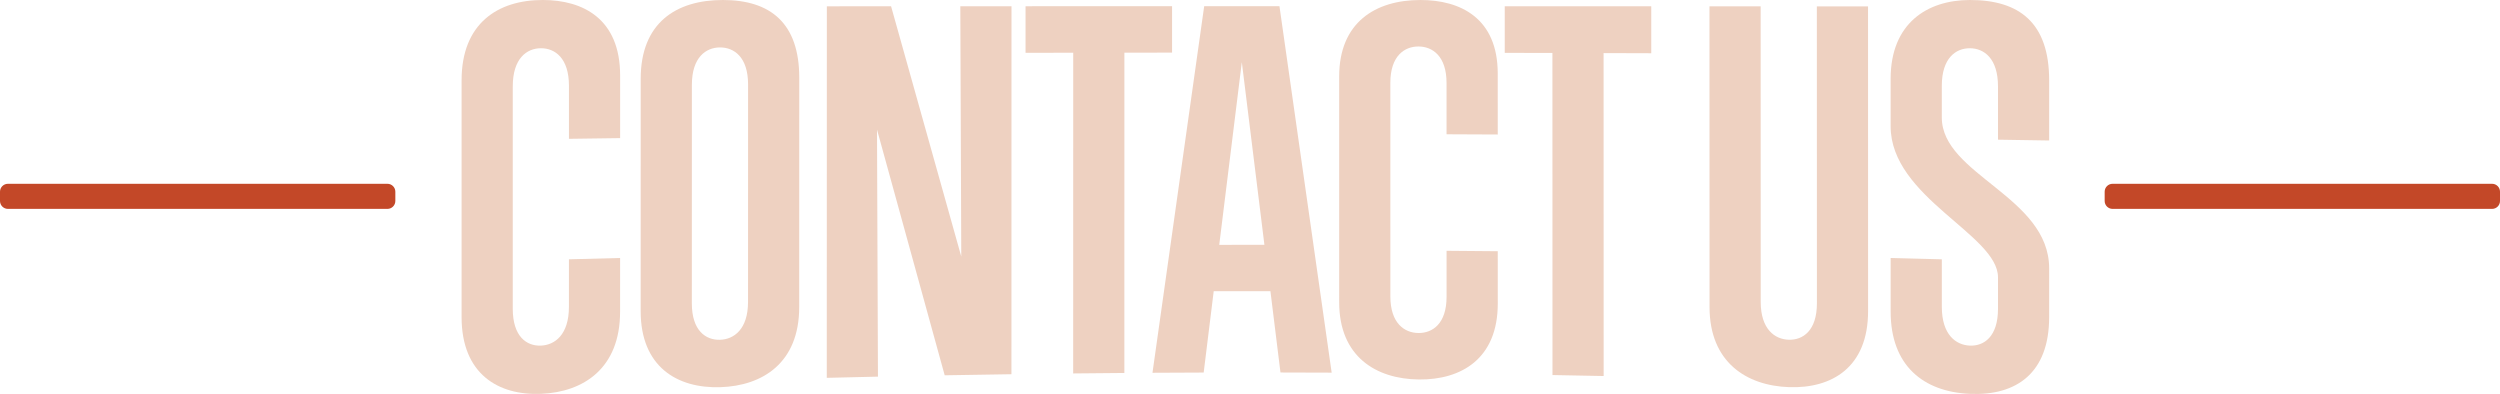 <!-- Generator: Adobe Illustrator 19.0.0, SVG Export Plug-In  -->
<svg version="1.1"
	 xmlns="http://www.w3.org/2000/svg" xmlns:xlink="http://www.w3.org/1999/xlink" xmlns:a="http://ns.adobe.com/AdobeSVGViewerExtensions/3.0/"
	 x="0px" y="0px" width="315.502px" height="49.72px" viewBox="0 0 315.502 49.72"
	 style="enable-background:new 0 0 315.502 49.72;" xml:space="preserve">
<style type="text/css">
	.st0{fill:#EED1C1;}
	.st1{fill:#C34828;}
</style>
<defs>
</defs>
<g id="XMLID_15_">
	<g id="XMLID_18_">
		<g id="XMLID_232_">
			<path id="XMLID_251_" class="st0" d="M78.256,39.343c-0.001,7.151-4.623,10.127-9.94,10.358
				c-5.445,0.237-10.063-2.516-10.063-9.681c0-9.963,0-19.926,0-29.889c0-7.165,4.558-10.137,10.258-10.132
				c5.066,0.005,9.751,2.373,9.75,9.525c0,2.635-0.001,5.271-0.001,7.906c-2.153,0.029-4.305,0.059-6.458,0.089
				c0-2.232,0-4.463,0.001-6.695c0-3.503-1.772-4.744-3.545-4.737c-1.773,0.009-3.545,1.275-3.546,4.803
				c0,9.359-0.001,18.717-0.002,28.076c0,3.528,1.771,4.718,3.544,4.65c1.771-0.067,3.545-1.382,3.545-4.885
				c0-2.002,0-4.005,0.001-6.007c2.153-0.058,4.305-0.114,6.458-0.167C78.257,34.82,78.257,37.081,78.256,39.343z"/>
			<path id="XMLID_248_" class="st0" d="M80.857,9.941C80.859,2.912,85.291-0.006,91.244,0c6.016,0.005,9.625,2.947,9.623,9.812
				c-0.002,9.649-0.004,19.297-0.006,28.946c-0.002,7.046-4.624,9.932-9.943,10.105c-5.446,0.178-10.066-2.569-10.065-9.597
				C80.854,29.491,80.856,19.716,80.857,9.941z M94.408,10.65c0.001-3.446-1.772-4.671-3.545-4.665
				c-1.773,0.005-3.546,1.249-3.547,4.714c-0.002,9.194-0.004,18.388-0.006,27.583c0,3.464,1.771,4.648,3.545,4.599
				c1.773-0.049,3.545-1.329,3.547-4.775C94.404,28.954,94.405,19.802,94.408,10.65z"/>
			<path id="XMLID_246_" class="st0" d="M119.222,47.363c-2.848-10.304-5.696-20.637-8.543-31.009
				c0.04,10.393,0.08,20.786,0.12,31.178c-2.153,0.048-4.306,0.098-6.459,0.152c0.004-15.629,0.007-31.259,0.01-46.888
				c2.702-0.001,5.404-0.002,8.105-0.003c2.953,10.567,5.906,21.092,8.859,31.588c-0.04-10.53-0.081-21.06-0.121-31.59
				c2.153-0.001,4.306-0.001,6.459-0.002c-0.003,15.479-0.005,30.959-0.007,46.438C124.838,47.266,122.03,47.312,119.222,47.363z"/>
			<path id="XMLID_244_" class="st0" d="M135.436,47.129c0.002-13.491,0.003-26.983,0.005-40.474
				c-2.005,0.003-4.01,0.006-6.016,0.01c0-1.959,0.001-3.918,0.001-5.878c6.163-0.001,12.327-0.002,18.49-0.003
				c0,1.952,0,3.904,0,5.857c-2.005,0.001-4.01,0.003-6.016,0.005c-0.001,13.475-0.003,26.949-0.004,40.423
				C139.743,47.087,137.59,47.106,135.436,47.129z"/>
			<path id="XMLID_241_" class="st0" d="M161.596,47.009c-0.422-3.42-0.845-6.84-1.267-10.26c-2.386-0.002-4.772,0-7.158,0.004
				c-0.422,3.421-0.844,6.841-1.266,10.263c-2.154,0.006-4.307,0.016-6.461,0.029c2.176-15.433,4.351-30.851,6.525-46.261
				c3.166,0,6.333,0,9.499,0c2.196,15.408,4.392,30.819,6.589,46.244C165.903,47.019,163.75,47.012,161.596,47.009z M156.719,7.844
				c-0.95,7.684-1.9,15.369-2.85,23.055c1.9-0.003,3.8-0.004,5.7-0.003C158.619,23.211,157.669,15.528,156.719,7.844z"/>
			<path id="XMLID_239_" class="st0" d="M189.02,38.312c0.002,6.974-4.621,9.632-9.942,9.58c-5.447-0.054-10.072-2.912-10.072-9.734
				c-0.001-9.499-0.001-18.998-0.002-28.497c0-6.822,4.559-9.659,10.257-9.66c5.066-0.001,9.752,2.301,9.754,9.275
				c0,2.566,0.001,5.132,0.001,7.699c-2.153-0.011-4.306-0.021-6.46-0.029c0-2.158-0.001-4.316-0.001-6.475
				c0-3.39-1.774-4.602-3.547-4.604c-1.774-0.002-3.547,1.204-3.546,4.589c0.001,8.984,0.002,17.967,0.003,26.951
				c-0.001,3.384,1.774,4.605,3.547,4.62c1.773,0.015,3.547-1.177,3.546-4.567c0-1.936-0.001-3.873-0.001-5.809
				c2.154,0.016,4.307,0.034,6.46,0.055C189.019,33.907,189.02,36.11,189.02,38.312z"/>
			<path id="XMLID_237_" class="st0" d="M195.925,47.332c-0.002-13.55-0.005-27.099-0.008-40.648
				c-2.005-0.005-4.011-0.009-6.016-0.014c0-1.961,0-3.921-0.001-5.882c6.163,0.001,12.327,0.003,18.49,0.006
				c0,1.975,0.001,3.95,0.001,5.925c-2.005-0.006-4.01-0.013-6.016-0.018c0.003,13.584,0.006,27.168,0.008,40.753
				C200.231,47.41,198.078,47.37,195.925,47.332z"/>
			<path id="XMLID_235_" class="st0" d="M229.288,0.804c2.153,0.001,4.306,0.002,6.459,0.004
				c0.002,12.817,0.005,25.634,0.007,38.451c0,7.151-4.622,9.773-9.939,9.601c-5.445-0.176-10.069-3.183-10.07-10.106
				c-0.003-12.652-0.006-25.304-0.009-37.956c2.153,0.001,4.306,0.002,6.459,0.003c0.003,12.433,0.005,24.866,0.008,37.3
				c0.001,3.446,1.775,4.724,3.547,4.774c1.773,0.05,3.546-1.134,3.546-4.598C229.293,25.785,229.29,13.294,229.288,0.804z"/>
			<path id="XMLID_233_" class="st0" d="M258.605,40.021c-0.001,7.04-4.112,9.94-10,9.684c-5.888-0.255-10.001-3.582-10.003-10.361
				c0-2.262-0.001-4.524-0.001-6.786c2.153,0.053,4.305,0.109,6.458,0.167c0,2.002,0,4.005,0.001,6.007
				c-0.001,3.502,1.773,4.817,3.545,4.885c1.774,0.067,3.545-1.122,3.544-4.65c0-1.322,0-2.644,0-3.966
				c0-5.384-13.546-10.074-13.55-19.065c0-1.992-0.001-3.984-0.001-5.976c-0.001-7.028,4.62-9.954,10.003-9.96
				c6.206-0.006,10.004,2.841,10.005,10.132c0,2.533,0,5.066,0,7.599c-2.153-0.036-4.305-0.071-6.458-0.104c0-2.245,0-4.49,0-6.736
				c0-3.528-1.771-4.794-3.546-4.803c-1.774-0.008-3.542,1.234-3.545,4.737c0,1.335,0.001,2.67,0,4.005
				c0.002,7.232,13.549,9.959,13.549,19.048C258.605,35.925,258.605,37.973,258.605,40.021z"/>
		</g>
	</g>
	<path id="XMLID_17_" class="st1" d="M1,26.362h47.892c0.552,0,1-0.448,1-1v-1.167c0-0.552-0.448-1-1-1H1c-0.552,0-1,0.448-1,1
		v1.167C0,25.914,0.448,26.362,1,26.362z"/>
	<path id="XMLID_16_" class="st1" d="M266.61,26.362h47.892c0.552,0,1-0.448,1-1v-1.167c0-0.552-0.448-1-1-1H266.61
		c-0.552,0-1,0.448-1,1v1.167C265.61,25.914,266.058,26.362,266.61,26.362z"/>
</g>
</svg>